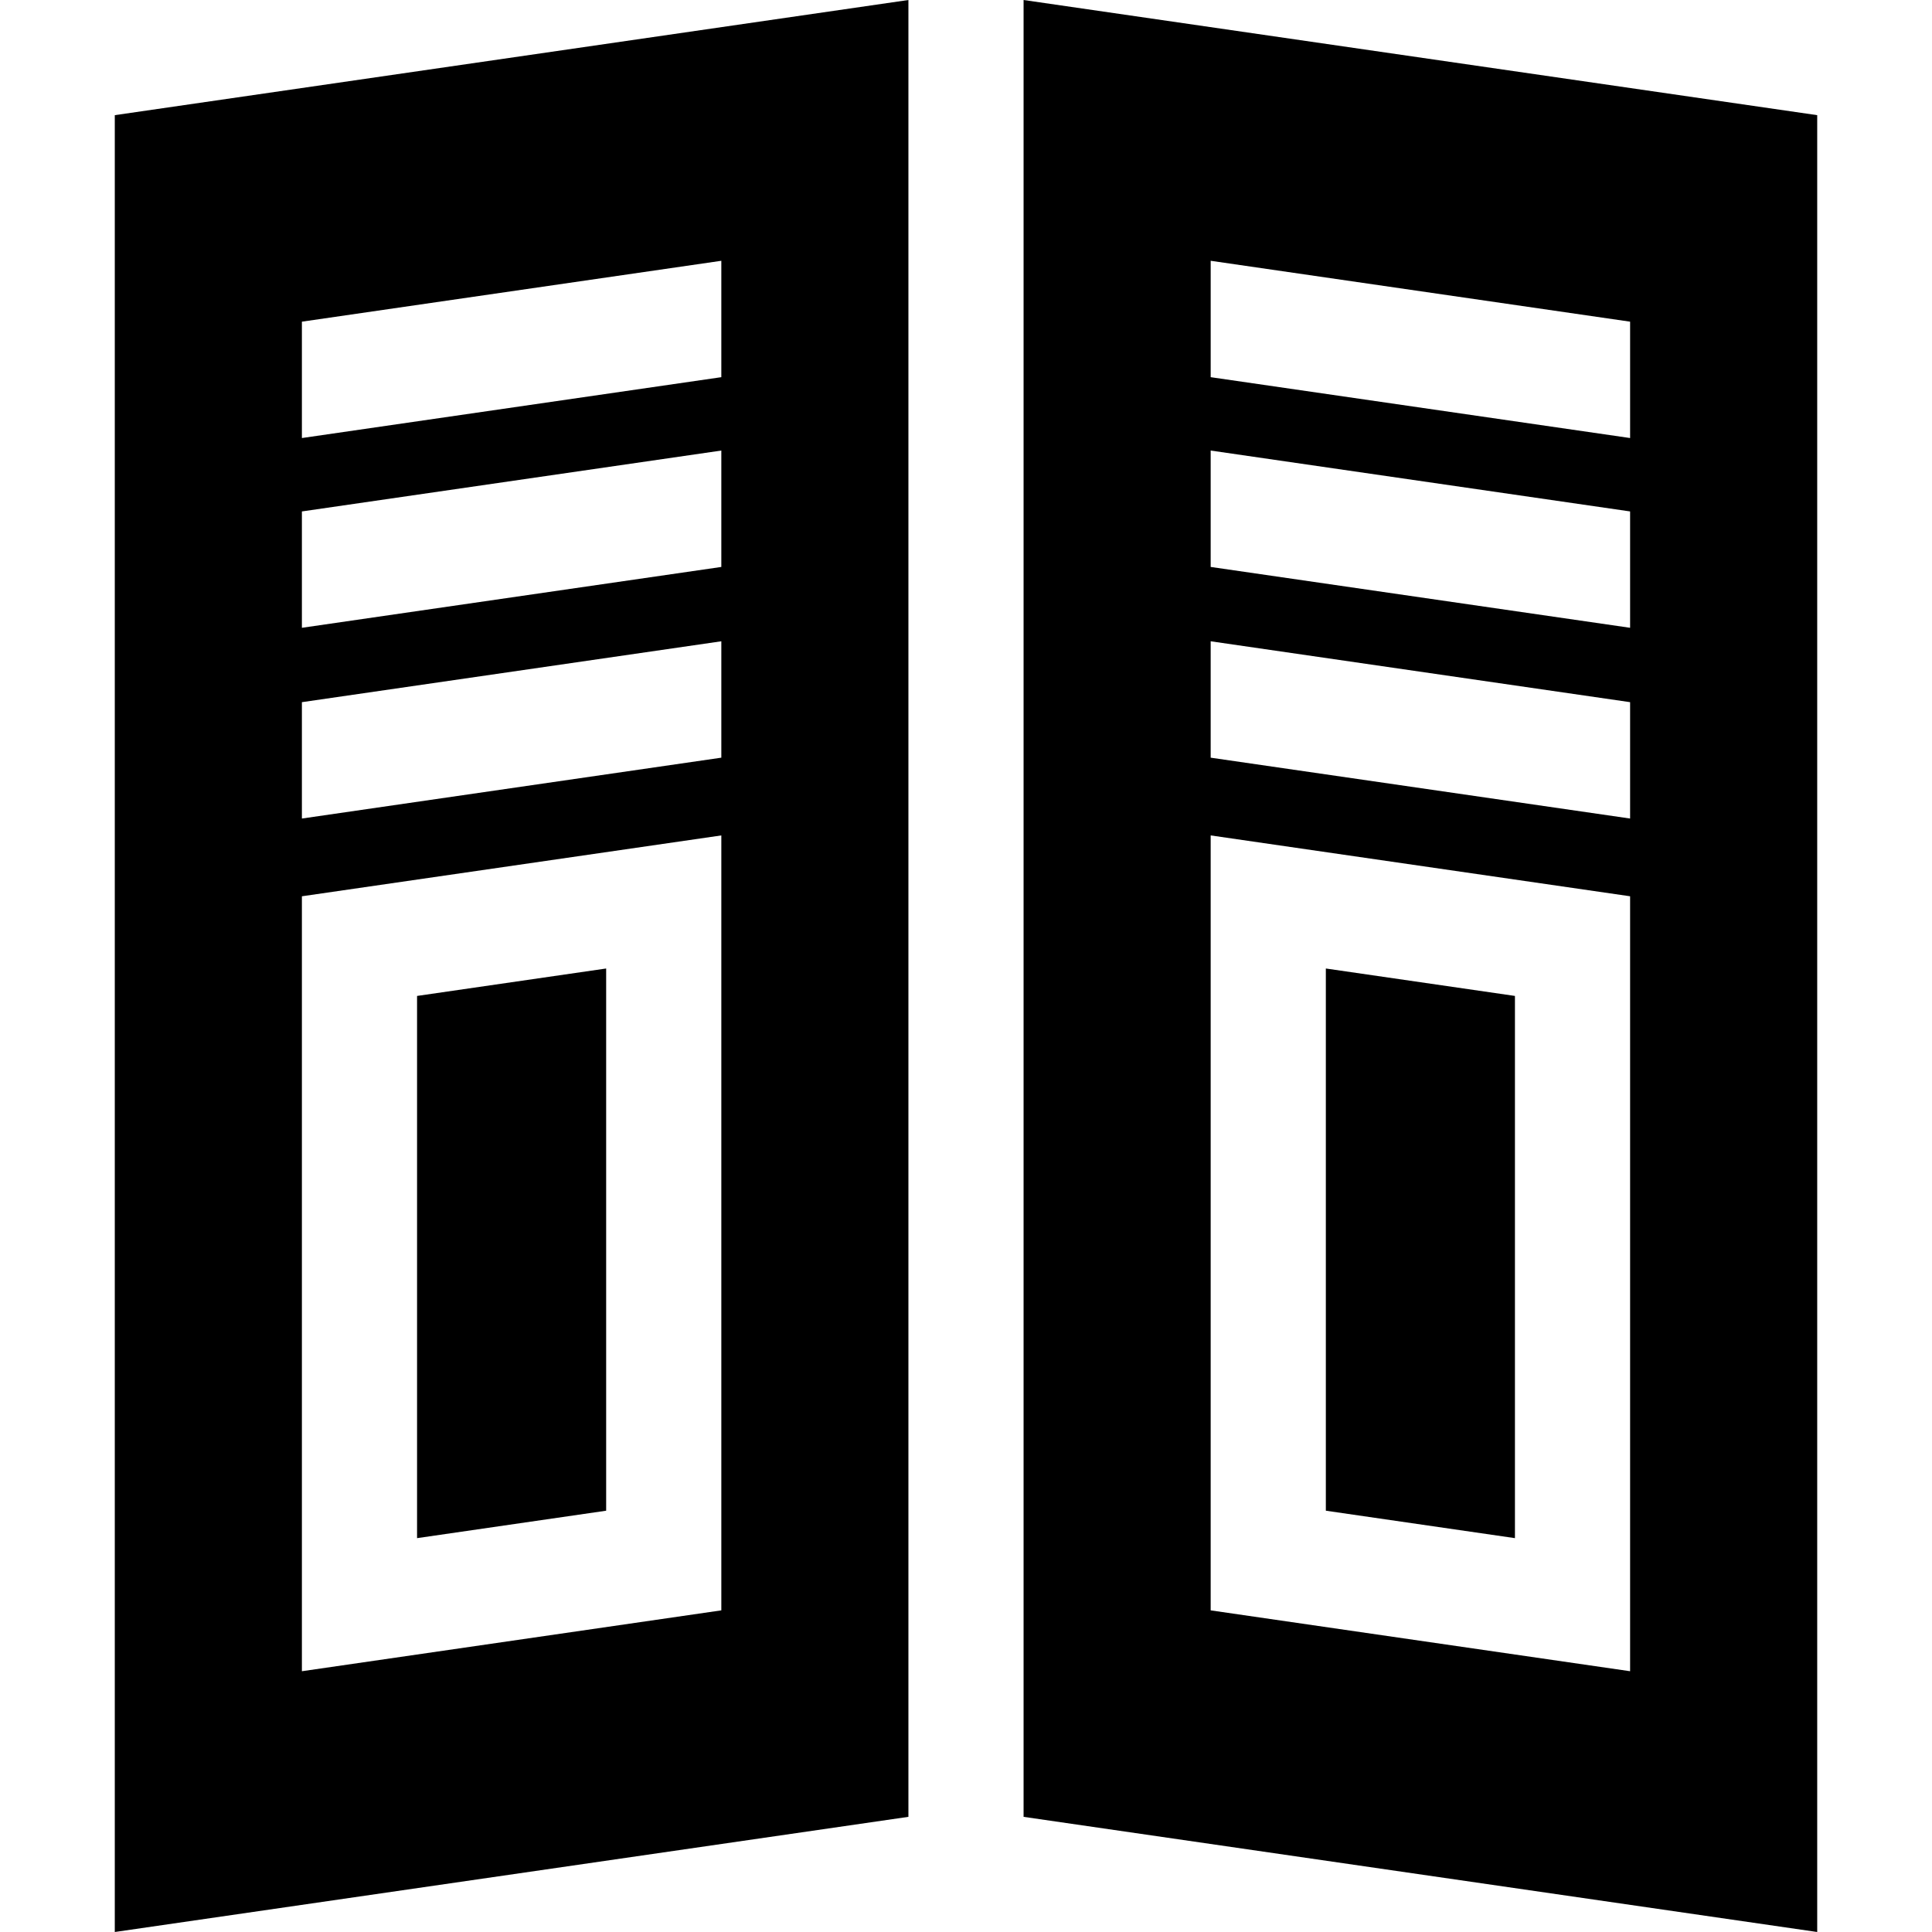 <?xml version="1.0" encoding="iso-8859-1"?>
<!-- Generator: Adobe Illustrator 19.0.0, SVG Export Plug-In . SVG Version: 6.00 Build 0)  -->
<svg version="1.1" id="Layer_1" xmlns="http://www.w3.org/2000/svg" xmlns:xlink="http://www.w3.org/1999/xlink" x="0px" y="0px"
	 viewBox="0 0 512 512" style="enable-background:new 0 0 512 512;" xml:space="preserve">
<g>
	<g>
		<polygon points="351.363,256.662 351.363,400.352 401.475,407.623 401.475,263.933 		"/>
	</g>
</g>
<g>
	<g>
		<path d="M271.26,0v481.481L481.579,512V30.519L271.26,0z M431.994,442.891l-111.152-16.128V221.394l111.152,16.128V442.891z
			 M431.994,216.92l-111.152-16.127v-30.847l111.152,16.136V216.92z M431.994,166.373l-111.152-16.127v-30.847l111.152,16.136
			V166.373z M431.995,116.084L431.995,116.084L320.843,99.956V69.11l111.152,16.136V116.084z"/>
	</g>
</g>
<g>
	<g>
		<path d="M30.421,30.519V512l210.318-30.519V0L30.421,30.519z M191.158,426.762L80.006,442.891V237.523l111.152-16.128V426.762z
			 M191.158,200.792L80.006,216.92v-30.838l111.152-16.136V200.792z M191.158,150.247L80.006,166.373v-30.837L191.158,119.4V150.247
			z M191.158,99.956L80.006,116.084V85.246L191.158,69.11V99.956z"/>
	</g>
</g>
<g>
	<g>
		<polygon points="110.525,263.933 110.525,407.623 160.637,400.352 160.637,256.662 		"/>
	</g>
</g>
<g>
</g>
<g>
</g>
<g>
</g>
<g>
</g>
<g>
</g>
<g>
</g>
<g>
</g>
<g>
</g>
<g>
</g>
<g>
</g>
<g>
</g>
<g>
</g>
<g>
</g>
<g>
</g>
<g>
</g>
</svg>
